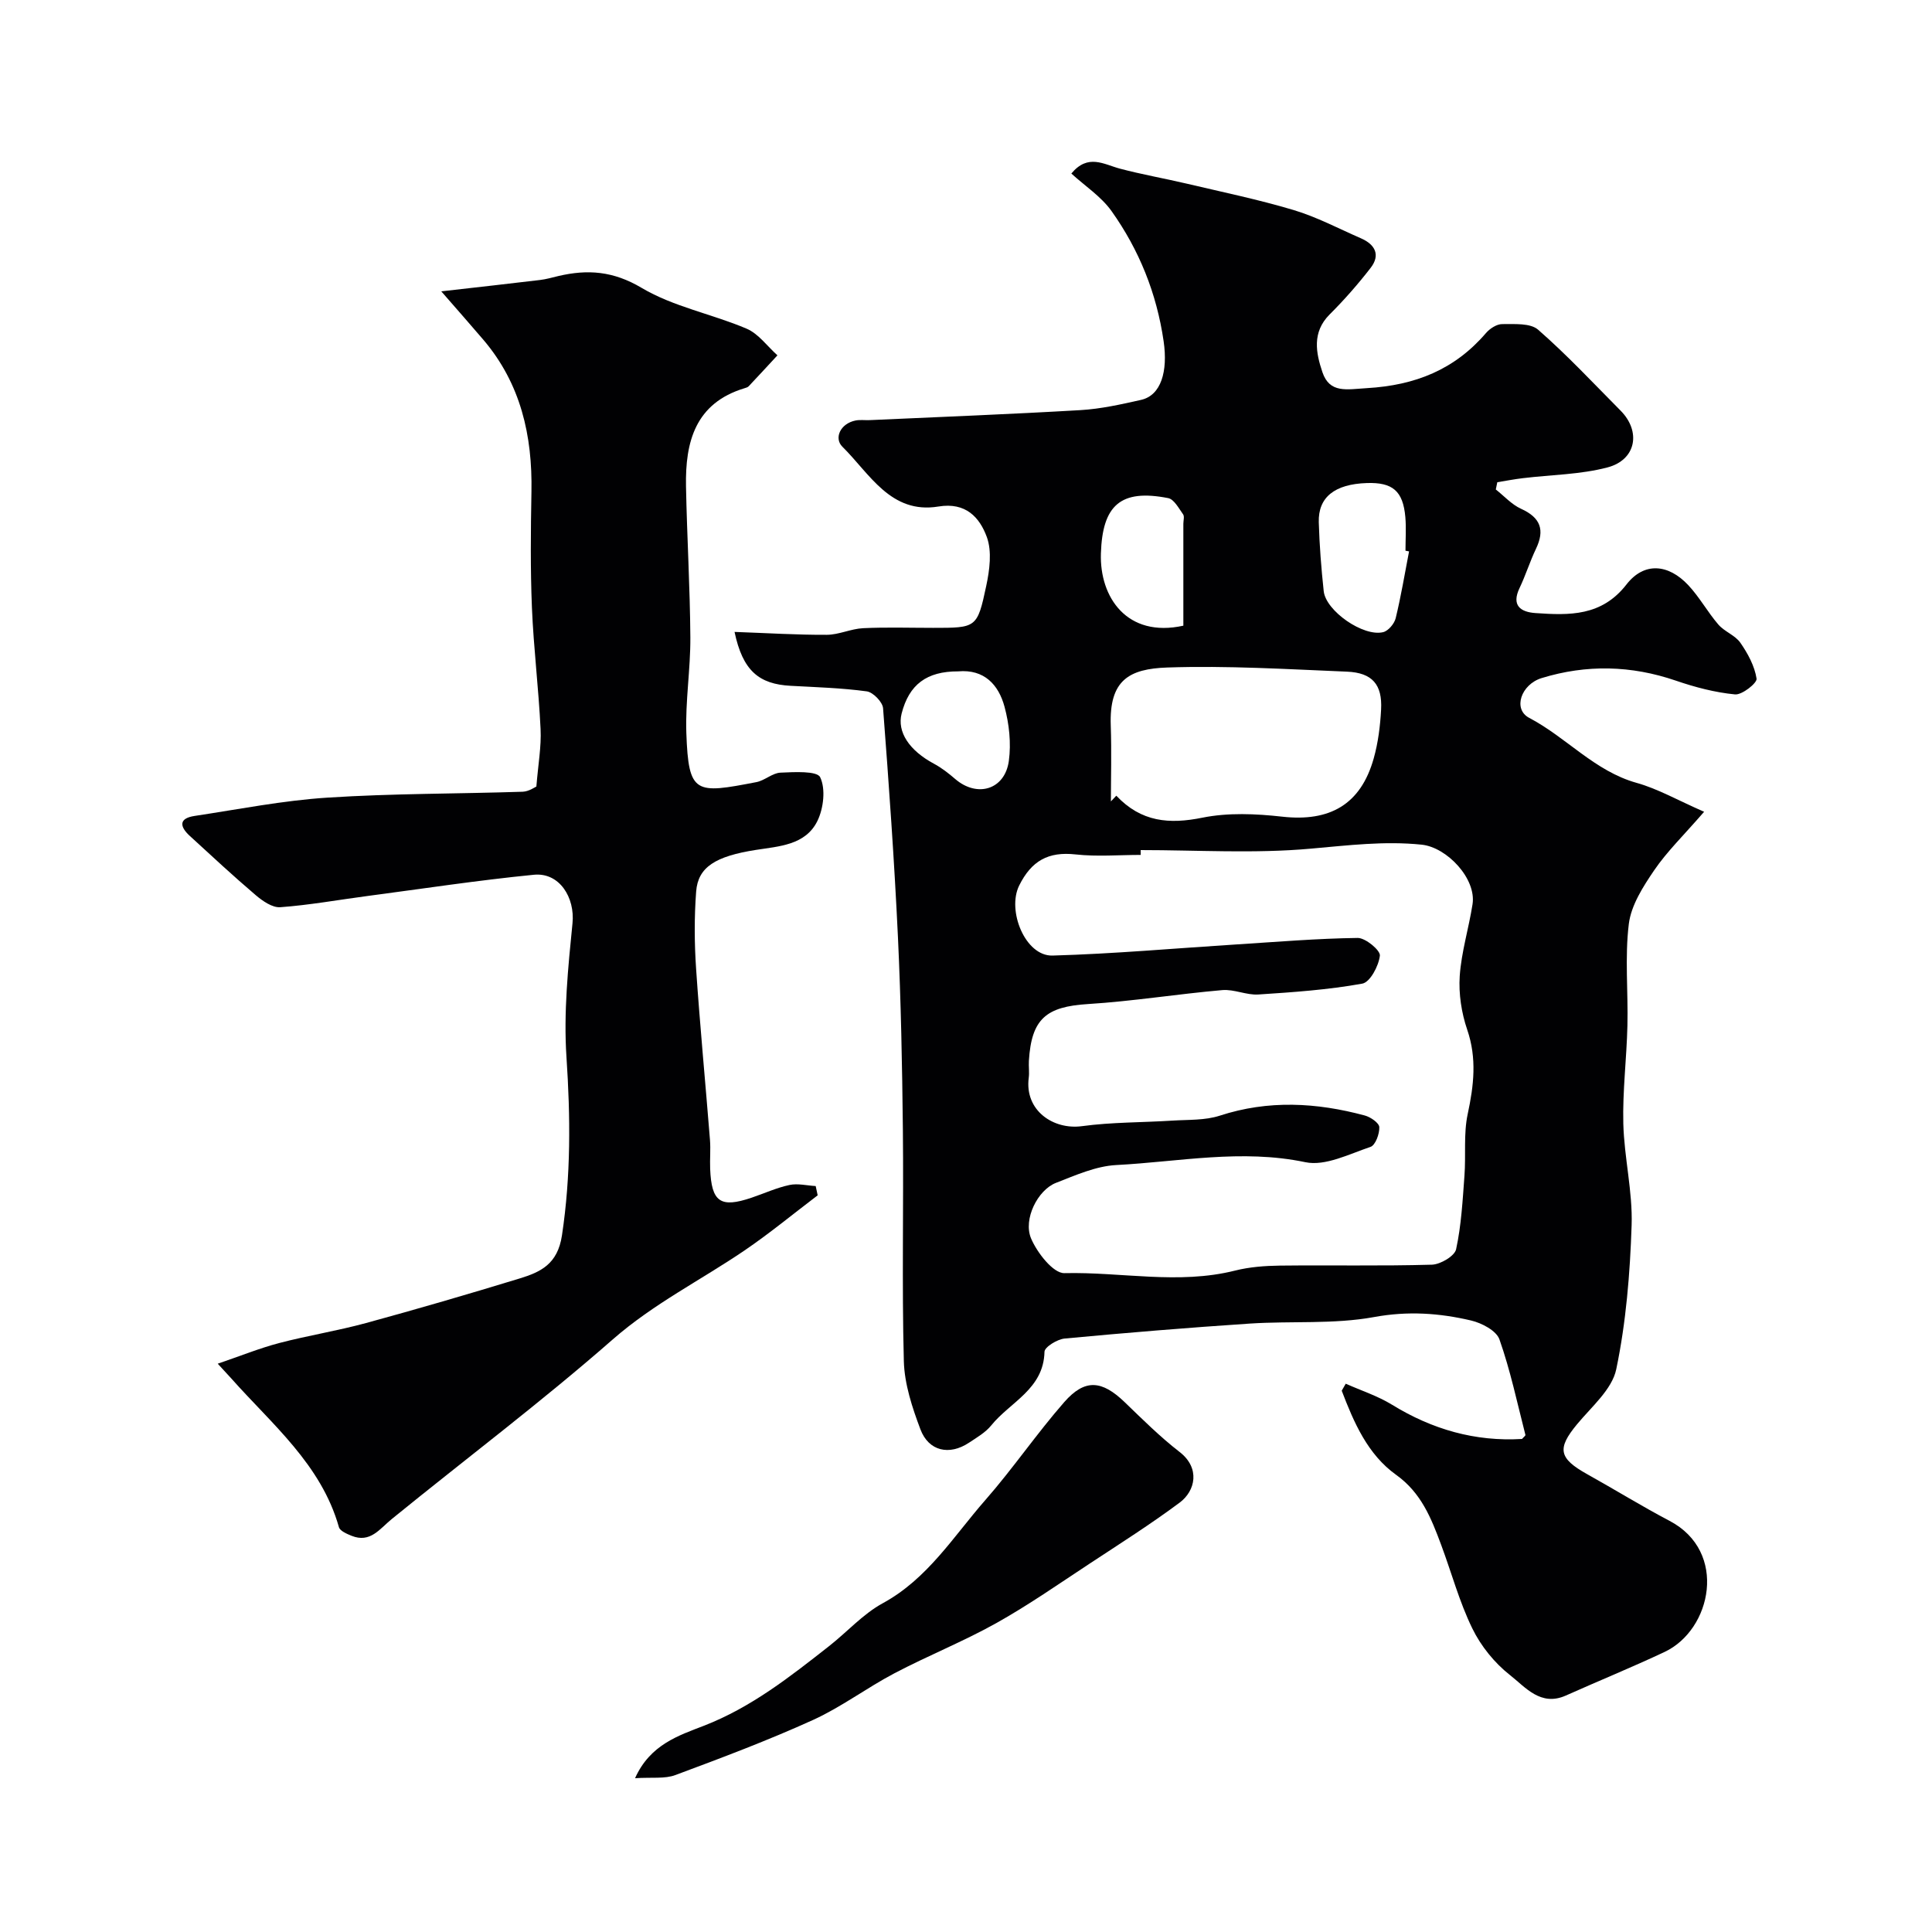<svg enable-background="new 0 0 400 400" viewBox="0 0 400 400" xmlns="http://www.w3.org/2000/svg"><g fill="#010103"><path d="m152.08 130.83c6.72.24 12.91.63 19.1.6 2.51-.01 4.99-1.25 7.52-1.37 4.82-.23 9.66-.07 14.49-.07 8.96 0 9.15.04 11-8.69.7-3.28 1.21-7.14.12-10.12-1.49-4.05-4.34-7.25-10.02-6.31-9.89 1.63-14.25-6.83-19.89-12.39-1.75-1.73-.47-4.77 2.73-5.42.96-.19 1.99-.03 2.99-.08 14.53-.66 29.07-1.22 43.59-2.07 4.21-.25 8.41-1.19 12.54-2.12 4.15-.94 5.57-5.91 4.67-12.12-1.44-9.92-5.06-18.91-10.79-26.97-2.16-3.03-5.52-5.21-8.32-7.77 3.45-4.17 6.72-1.9 10.07-1.01 4.53 1.2 9.16 2.01 13.72 3.08 7.42 1.75 14.91 3.3 22.21 5.48 4.81 1.44 9.33 3.84 13.96 5.86 2.92 1.27 4.09 3.44 2 6.13-2.62 3.38-5.46 6.62-8.49 9.64-3.69 3.69-2.82 7.99-1.49 11.94 1.5 4.45 5.04 3.56 9.21 3.31 9.99-.58 18.15-3.82 24.66-11.41.8-.93 2.23-1.86 3.36-1.85 2.53.02 5.83-.25 7.44 1.17 5.99 5.23 11.44 11.08 17.06 16.74 4.29 4.32 3.24 10.21-2.73 11.77-5.64 1.48-11.65 1.51-17.49 2.22-1.77.21-3.53.55-5.3.84-.1.5-.2 1-.31 1.5 1.73 1.36 3.29 3.12 5.23 4 4.04 1.83 4.96 4.37 3.08 8.3-1.26 2.64-2.13 5.46-3.39 8.1-1.74 3.64.23 4.98 3.3 5.19 6.99.48 13.69.7 18.84-5.93 3.63-4.67 8.63-4.27 12.77.13 2.34 2.49 4.01 5.58 6.25 8.18 1.27 1.47 3.47 2.21 4.55 3.76 1.55 2.23 2.96 4.83 3.36 7.44.14.9-3.01 3.4-4.46 3.26-4.14-.4-8.29-1.49-12.25-2.85-9.25-3.17-18.51-3.38-27.79-.53-4.26 1.31-6.02 6.43-2.57 8.24 7.71 4.04 13.54 11.03 22.25 13.46 4.37 1.22 8.43 3.56 13.96 5.98-4.27 4.92-7.7 8.24-10.33 12.1-2.3 3.38-4.78 7.24-5.26 11.12-.85 6.93-.12 14.04-.29 21.06-.16 6.77-1.02 13.54-.85 20.29.18 7.03 1.95 14.06 1.72 21.04-.33 9.98-1.15 20.06-3.18 29.8-.87 4.19-5.13 7.78-8.13 11.41-4.15 5.02-3.81 7.03 2.12 10.33 5.71 3.18 11.27 6.62 17.05 9.66 12.14 6.38 8.7 22.56-1.04 27.14-6.73 3.17-13.63 5.98-20.43 9.02-5.23 2.34-8.39-1.74-11.57-4.23-3.19-2.5-6.01-5.99-7.79-9.63-2.7-5.52-4.31-11.56-6.47-17.35-2.05-5.49-4.1-10.75-9.33-14.49-5.88-4.21-8.74-10.83-11.25-17.41.28-.48.55-.97.83-1.45 3.21 1.43 6.61 2.53 9.58 4.35 8.34 5.13 17.25 7.67 26.92 7.09.33-.39.74-.67.7-.84-1.7-6.62-3.11-13.35-5.38-19.78-.64-1.8-3.65-3.38-5.85-3.9-6.59-1.55-13.11-2-20.09-.72-8.37 1.53-17.14.79-25.71 1.35-12.8.85-25.59 1.9-38.36 3.1-1.53.14-4.16 1.76-4.18 2.74-.17 7.74-7.1 10.39-11.02 15.24-1.2 1.48-3 2.52-4.63 3.6-4.05 2.68-8.33 1.76-10.04-2.79-1.7-4.51-3.3-9.36-3.43-14.1-.42-15.99-.03-31.99-.2-47.99-.14-13.27-.4-26.54-1.02-39.8-.75-15.81-1.87-31.61-3.08-47.4-.1-1.29-2.07-3.31-3.37-3.49-5.21-.71-10.5-.86-15.77-1.15-6.56-.35-9.92-3.12-11.61-11.16zm84.08 45.17c0 .33 0 .67.01 1-4.5 0-9.04.39-13.48-.1-5.65-.63-9.14 1.32-11.68 6.44-2.57 5.19 1.26 14.66 6.91 14.5 12.67-.36 25.32-1.5 37.99-2.3 8.39-.53 16.78-1.24 25.18-1.35 1.62-.02 4.72 2.57 4.6 3.66-.24 2.13-2.03 5.51-3.64 5.8-7.08 1.28-14.32 1.78-21.52 2.25-2.46.16-5.02-1.12-7.47-.91-9.29.81-18.53 2.31-27.83 2.89-8.64.54-11.68 3.05-12.21 11.77-.07 1.16.12 2.35-.03 3.49-.89 6.79 5.11 10.82 11.01 10.02 6.19-.84 12.5-.75 18.75-1.15 3.28-.21 6.73-.03 9.78-1.02 10.07-3.29 20.04-2.73 30.03-.04 1.2.32 2.97 1.54 3.01 2.41.06 1.39-.81 3.75-1.82 4.09-4.41 1.48-9.37 4.04-13.49 3.17-13.21-2.77-26.14-.09-39.15.59-4.23.22-8.45 2.12-12.51 3.7-3.73 1.46-6.81 7.5-5.13 11.49 1.25 2.96 4.59 7.25 6.91 7.19 11.77-.28 23.6 2.42 35.33-.53 2.98-.75 6.16-.99 9.25-1.03 10.49-.12 20.99.11 31.48-.19 1.78-.05 4.72-1.78 5.03-3.19 1.08-4.97 1.35-10.13 1.73-15.23.32-4.25-.21-8.65.67-12.76 1.27-5.93 1.93-11.54-.1-17.48-1.19-3.48-1.79-7.43-1.55-11.09.34-4.99 1.87-9.88 2.65-14.86.84-5.3-5.29-11.81-10.53-12.35-7.73-.8-15.23.15-22.91.82-11.67 1.06-23.51.3-35.27.3zm-5.04-11.26c5.17 5.48 10.98 5.94 17.83 4.55 5.31-1.07 11.05-.82 16.5-.21 9.87 1.11 16.27-2.51 18.96-12.05.92-3.27 1.35-6.73 1.53-10.13.28-5.17-1.83-7.62-7.05-7.84-12.4-.51-24.82-1.28-37.2-.86-7.93.27-12.05 2.61-11.72 11.99.19 5.5.03 11.02.03 15.73-.41.44.17-.18 1.12-1.18zm60.61-50.58c-.25-.05-.49-.1-.74-.14 0-2.33.17-4.67-.03-6.98-.48-5.39-2.63-7.21-7.98-7.03-6.63.22-10.09 2.92-9.94 8.12.14 4.76.51 9.53 1.02 14.26.44 4.1 8.21 9.5 12.31 8.49 1.06-.26 2.31-1.74 2.59-2.88 1.11-4.57 1.88-9.22 2.77-13.84zm-93.35 24.84c-6.51-.02-10.17 2.71-11.71 8.74-.97 3.81 1.59 7.65 6.71 10.39 1.57.84 3.02 1.98 4.38 3.15 4.55 3.92 10.29 2.23 11.11-3.74.5-3.66.07-7.66-.9-11.24-1.23-4.53-4.19-7.78-9.59-7.3zm46.62-9.46c0-7.21 0-14.15 0-21.1 0-.66.26-1.51-.05-1.95-.9-1.25-1.87-3.12-3.09-3.36-9.87-1.94-13.62 1.49-13.93 11.47-.29 9.04 5.39 17.51 17.07 14.94z"/><path d="m169.29 247.48c-5.04 3.82-9.92 7.86-15.14 11.41-9.06 6.16-18.85 11.04-27.27 18.41-14.78 12.95-30.52 24.79-45.77 37.2-2.51 2.04-4.45 5.03-8.32 3.47-.98-.4-2.4-1-2.62-1.79-3.68-12.99-13.83-21.26-22.27-30.77-.55-.62-1.12-1.22-2.82-3.07 4.72-1.61 8.63-3.2 12.69-4.27 5.96-1.56 12.07-2.53 18.01-4.15 10.63-2.9 21.21-5.99 31.75-9.21 4.39-1.34 7.92-2.96 8.82-8.95 1.86-12.35 1.76-24.52.93-36.92-.61-9.17.33-18.51 1.25-27.7.53-5.26-2.66-10.56-8.01-10.03-11.55 1.14-23.03 2.89-34.54 4.41-5.98.79-11.94 1.87-17.95 2.31-1.64.12-3.67-1.29-5.09-2.5-4.65-3.96-9.13-8.12-13.63-12.25-2.07-1.89-2.41-3.64.98-4.15 9.16-1.38 18.3-3.2 27.52-3.79 13.43-.87 26.92-.78 40.38-1.22 1.31-.04 2.6-.97 2.86-1.08.37-4.6 1.05-8.27.87-11.9-.4-8.38-1.44-16.73-1.79-25.11-.33-7.98-.25-15.99-.1-23.99.22-11.65-2.21-22.4-9.96-31.5-2.52-2.96-5.1-5.87-8.71-10.02 7.97-.91 14.21-1.6 20.43-2.35 1.29-.15 2.55-.52 3.81-.82 6.07-1.42 11.37-1.04 17.24 2.45 6.59 3.92 14.58 5.4 21.74 8.45 2.46 1.05 4.27 3.63 6.38 5.52-1.98 2.14-3.95 4.28-5.95 6.4-.21.22-.57.32-.87.41-10.2 3.09-12.28 11.11-12.11 20.31.2 10.43.83 20.86.9 31.29.04 6.6-1.06 13.21-.83 19.79.45 12.75 1.88 12.59 14.5 10.16 1.73-.33 3.3-1.88 4.98-1.96 2.86-.13 7.58-.4 8.23.95 1.16 2.43.7 6.43-.57 9.04-2.45 5.02-7.93 5.25-12.77 6.01-8.31 1.31-11.96 3.53-12.34 8.62-.4 5.3-.37 10.67-.01 15.98.8 11.81 1.93 23.6 2.87 35.4.16 1.99-.04 4 .04 6 .27 6.91 2.12 8.19 8.58 6 2.61-.88 5.16-2.06 7.84-2.63 1.71-.37 3.61.12 5.43.22.13.65.27 1.28.41 1.92z"/><path d="m131.48 368.16c3.12-6.99 9.1-8.86 14.25-10.86 9.83-3.82 17.83-10.14 25.91-16.48 3.74-2.93 7.02-6.65 11.13-8.89 9.29-5.06 14.63-13.83 21.24-21.37 5.72-6.52 10.62-13.75 16.33-20.27 4.29-4.89 7.81-4.52 12.52.02 3.68 3.55 7.34 7.19 11.37 10.31 4.28 3.31 3.31 8.03-.02 10.5-6.01 4.47-12.35 8.49-18.61 12.61-6.39 4.2-12.69 8.61-19.35 12.33-6.82 3.81-14.14 6.73-21.06 10.37-5.73 3.01-10.98 6.99-16.84 9.66-9.31 4.23-18.91 7.84-28.5 11.41-2.21.83-4.88.43-8.37.66z"/></g></svg>